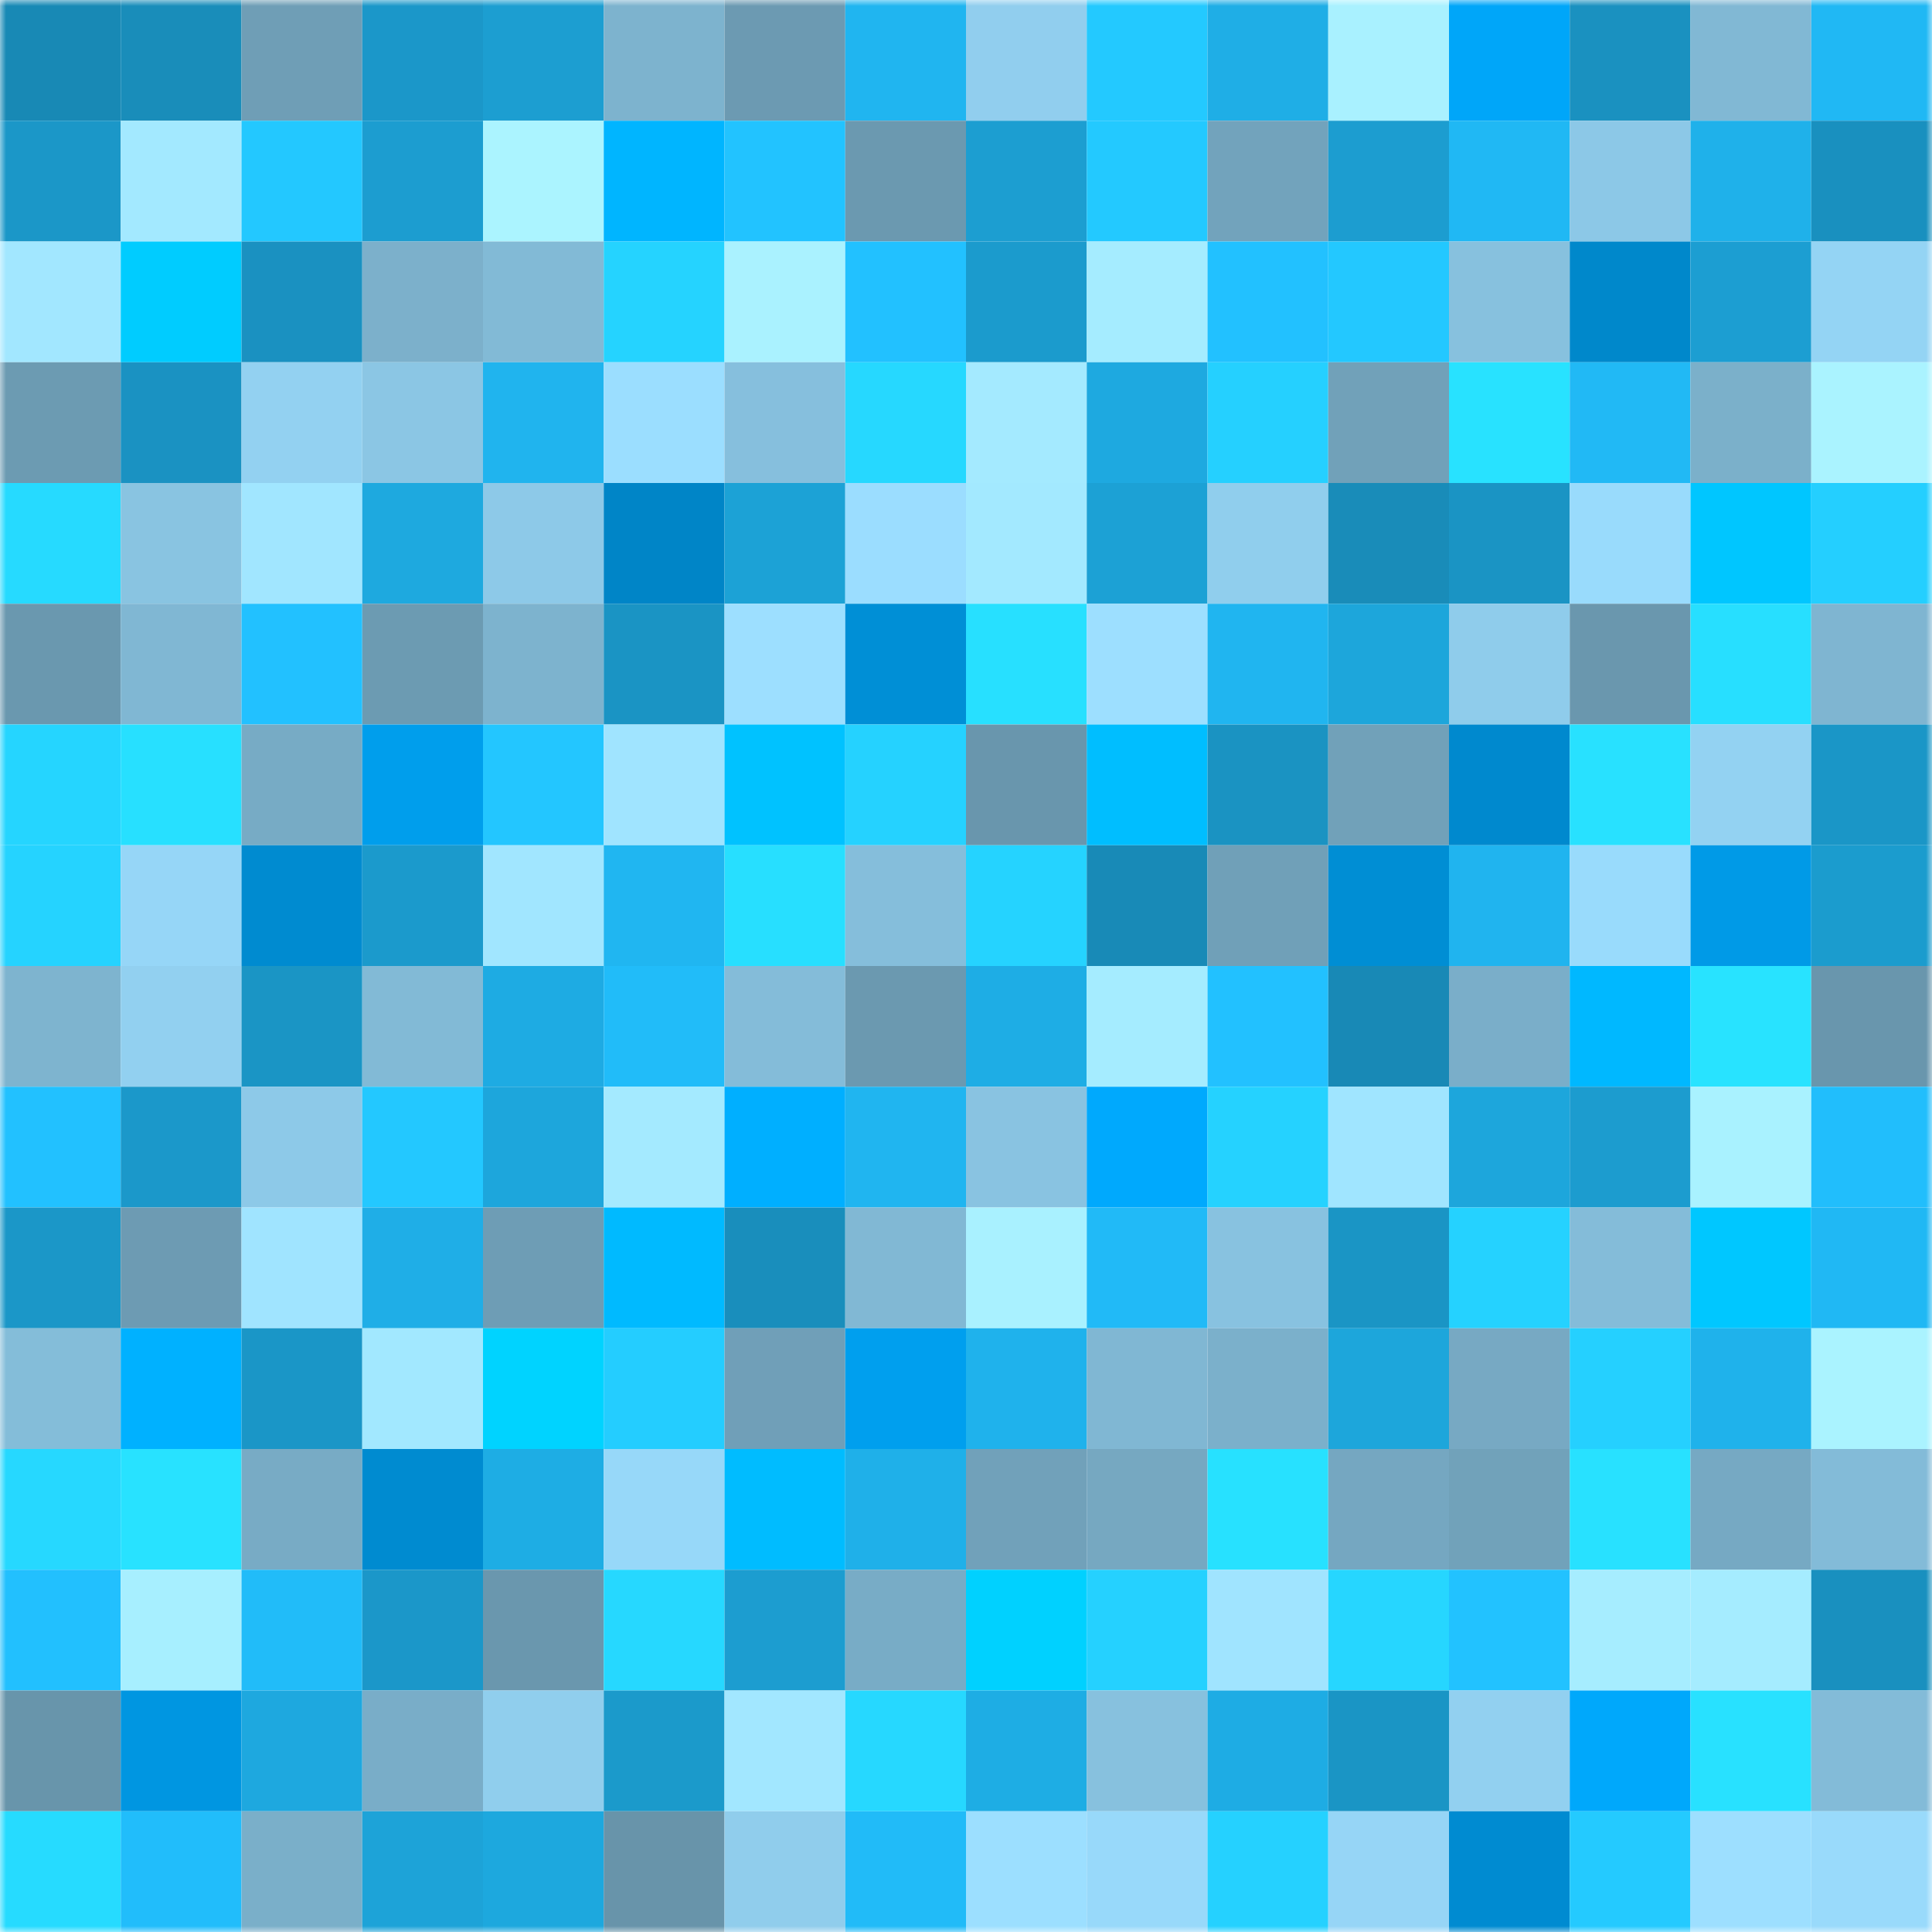 <svg viewBox="0 0 160 160" fill="none" role="img" xmlns="http://www.w3.org/2000/svg" width="240" height="240" name="ens%2Cpallab.eth"><mask id="1962171359" mask-type="alpha" maskUnits="userSpaceOnUse" x="0" y="0" width="160" height="160"><rect width="160" height="160" fill="#FFFFFF"></rect></mask><g mask="url(#1962171359)"><rect x="0" y="0" width="10" height="10" fill="#1889b5"></rect><rect x="10" y="0" width="10" height="10" fill="#198dba"></rect><rect x="20" y="0" width="10" height="10" fill="#6f9eb6"></rect><rect x="30" y="0" width="10" height="10" fill="#1b97c9"></rect><rect x="40" y="0" width="10" height="10" fill="#1c9ed1"></rect><rect x="50" y="0" width="10" height="10" fill="#7db3ce"></rect><rect x="60" y="0" width="10" height="10" fill="#6c9ab2"></rect><rect x="70" y="0" width="10" height="10" fill="#20b5f0"></rect><rect x="80" y="0" width="10" height="10" fill="#91ceee"></rect><rect x="90" y="0" width="10" height="10" fill="#23c9ff"></rect><rect x="100" y="0" width="10" height="10" fill="#1faee6"></rect><rect x="110" y="0" width="10" height="10" fill="#a9f1ff"></rect><rect x="120" y="0" width="10" height="10" fill="#00a6f9"></rect><rect x="130" y="0" width="10" height="10" fill="#1a91c0"></rect><rect x="140" y="0" width="10" height="10" fill="#81b8d4"></rect><rect x="150" y="0" width="10" height="10" fill="#20b8f4"></rect><rect x="0" y="10" width="10" height="10" fill="#1b97c8"></rect><rect x="10" y="10" width="10" height="10" fill="#a3e9ff"></rect><rect x="20" y="10" width="10" height="10" fill="#23c8ff"></rect><rect x="30" y="10" width="10" height="10" fill="#1c9dd0"></rect><rect x="40" y="10" width="10" height="10" fill="#abf4ff"></rect><rect x="50" y="10" width="10" height="10" fill="#00b5ff"></rect><rect x="60" y="10" width="10" height="10" fill="#22c3ff"></rect><rect x="70" y="10" width="10" height="10" fill="#6b99b0"></rect><rect x="80" y="10" width="10" height="10" fill="#1c9ed1"></rect><rect x="90" y="10" width="10" height="10" fill="#23c9ff"></rect><rect x="100" y="10" width="10" height="10" fill="#72a3bc"></rect><rect x="110" y="10" width="10" height="10" fill="#1c9dd0"></rect><rect x="120" y="10" width="10" height="10" fill="#20b8f4"></rect><rect x="130" y="10" width="10" height="10" fill="#8cc8e7"></rect><rect x="140" y="10" width="10" height="10" fill="#1fb1ea"></rect><rect x="150" y="10" width="10" height="10" fill="#1990bf"></rect><rect x="0" y="20" width="10" height="10" fill="#a2e7ff"></rect><rect x="10" y="20" width="10" height="10" fill="#00ccff"></rect><rect x="20" y="20" width="10" height="10" fill="#1a91c1"></rect><rect x="30" y="20" width="10" height="10" fill="#7cb0cb"></rect><rect x="40" y="20" width="10" height="10" fill="#82bad6"></rect><rect x="50" y="20" width="10" height="10" fill="#25d3ff"></rect><rect x="60" y="20" width="10" height="10" fill="#aaf2ff"></rect><rect x="70" y="20" width="10" height="10" fill="#22c1ff"></rect><rect x="80" y="20" width="10" height="10" fill="#1b9bcd"></rect><rect x="90" y="20" width="10" height="10" fill="#a5ecff"></rect><rect x="100" y="20" width="10" height="10" fill="#22c1ff"></rect><rect x="110" y="20" width="10" height="10" fill="#23c8ff"></rect><rect x="120" y="20" width="10" height="10" fill="#87c1de"></rect><rect x="130" y="20" width="10" height="10" fill="#0088cb"></rect><rect x="140" y="20" width="10" height="10" fill="#1c9ed2"></rect><rect x="150" y="20" width="10" height="10" fill="#94d4f4"></rect><rect x="0" y="30" width="10" height="10" fill="#6c9bb2"></rect><rect x="10" y="30" width="10" height="10" fill="#1a92c2"></rect><rect x="20" y="30" width="10" height="10" fill="#93d1f1"></rect><rect x="30" y="30" width="10" height="10" fill="#8bc6e4"></rect><rect x="40" y="30" width="10" height="10" fill="#20b4ee"></rect><rect x="50" y="30" width="10" height="10" fill="#9bdeff"></rect><rect x="60" y="30" width="10" height="10" fill="#86bfdd"></rect><rect x="70" y="30" width="10" height="10" fill="#26d8ff"></rect><rect x="80" y="30" width="10" height="10" fill="#a4eaff"></rect><rect x="90" y="30" width="10" height="10" fill="#1ea9e0"></rect><rect x="100" y="30" width="10" height="10" fill="#25d0ff"></rect><rect x="110" y="30" width="10" height="10" fill="#71a1b9"></rect><rect x="120" y="30" width="10" height="10" fill="#28e2ff"></rect><rect x="130" y="30" width="10" height="10" fill="#21b9f5"></rect><rect x="140" y="30" width="10" height="10" fill="#7bb0ca"></rect><rect x="150" y="30" width="10" height="10" fill="#aaf3ff"></rect><rect x="0" y="40" width="10" height="10" fill="#26daff"></rect><rect x="10" y="40" width="10" height="10" fill="#89c4e1"></rect><rect x="20" y="40" width="10" height="10" fill="#a1e6ff"></rect><rect x="30" y="40" width="10" height="10" fill="#1ea9df"></rect><rect x="40" y="40" width="10" height="10" fill="#8dc9e8"></rect><rect x="50" y="40" width="10" height="10" fill="#0085c7"></rect><rect x="60" y="40" width="10" height="10" fill="#1ca2d6"></rect><rect x="70" y="40" width="10" height="10" fill="#9bddff"></rect><rect x="80" y="40" width="10" height="10" fill="#a3e9ff"></rect><rect x="90" y="40" width="10" height="10" fill="#1ca1d5"></rect><rect x="100" y="40" width="10" height="10" fill="#90ceed"></rect><rect x="110" y="40" width="10" height="10" fill="#198cb9"></rect><rect x="120" y="40" width="10" height="10" fill="#1a94c4"></rect><rect x="130" y="40" width="10" height="10" fill="#99dbfc"></rect><rect x="140" y="40" width="10" height="10" fill="#00c6ff"></rect><rect x="150" y="40" width="10" height="10" fill="#24cfff"></rect><rect x="0" y="50" width="10" height="10" fill="#6a98af"></rect><rect x="10" y="50" width="10" height="10" fill="#80b7d3"></rect><rect x="20" y="50" width="10" height="10" fill="#22c1ff"></rect><rect x="30" y="50" width="10" height="10" fill="#6c9bb2"></rect><rect x="40" y="50" width="10" height="10" fill="#7db3ce"></rect><rect x="50" y="50" width="10" height="10" fill="#1a94c4"></rect><rect x="60" y="50" width="10" height="10" fill="#9ddfff"></rect><rect x="70" y="50" width="10" height="10" fill="#008fd6"></rect><rect x="80" y="50" width="10" height="10" fill="#27e0ff"></rect><rect x="90" y="50" width="10" height="10" fill="#9ddfff"></rect><rect x="100" y="50" width="10" height="10" fill="#20b5f0"></rect><rect x="110" y="50" width="10" height="10" fill="#1da6db"></rect><rect x="120" y="50" width="10" height="10" fill="#8fcceb"></rect><rect x="130" y="50" width="10" height="10" fill="#6a97ae"></rect><rect x="140" y="50" width="10" height="10" fill="#27dfff"></rect><rect x="150" y="50" width="10" height="10" fill="#7fb5d1"></rect><rect x="0" y="60" width="10" height="10" fill="#25d5ff"></rect><rect x="10" y="60" width="10" height="10" fill="#27e0ff"></rect><rect x="20" y="60" width="10" height="10" fill="#77abc5"></rect><rect x="30" y="60" width="10" height="10" fill="#009eec"></rect><rect x="40" y="60" width="10" height="10" fill="#23c6ff"></rect><rect x="50" y="60" width="10" height="10" fill="#a0e4ff"></rect><rect x="60" y="60" width="10" height="10" fill="#00c2ff"></rect><rect x="70" y="60" width="10" height="10" fill="#25d2ff"></rect><rect x="80" y="60" width="10" height="10" fill="#6996ad"></rect><rect x="90" y="60" width="10" height="10" fill="#00beff"></rect><rect x="100" y="60" width="10" height="10" fill="#1a93c2"></rect><rect x="110" y="60" width="10" height="10" fill="#71a1b9"></rect><rect x="120" y="60" width="10" height="10" fill="#0089ce"></rect><rect x="130" y="60" width="10" height="10" fill="#28e1ff"></rect><rect x="140" y="60" width="10" height="10" fill="#93d2f2"></rect><rect x="150" y="60" width="10" height="10" fill="#1a96c7"></rect><rect x="0" y="70" width="10" height="10" fill="#25d3ff"></rect><rect x="10" y="70" width="10" height="10" fill="#96d6f7"></rect><rect x="20" y="70" width="10" height="10" fill="#008bd0"></rect><rect x="30" y="70" width="10" height="10" fill="#1b9acc"></rect><rect x="40" y="70" width="10" height="10" fill="#a1e6ff"></rect><rect x="50" y="70" width="10" height="10" fill="#20b6f1"></rect><rect x="60" y="70" width="10" height="10" fill="#27dfff"></rect><rect x="70" y="70" width="10" height="10" fill="#85bedb"></rect><rect x="80" y="70" width="10" height="10" fill="#25d3ff"></rect><rect x="90" y="70" width="10" height="10" fill="#188ab7"></rect><rect x="100" y="70" width="10" height="10" fill="#70a0b8"></rect><rect x="110" y="70" width="10" height="10" fill="#008ed4"></rect><rect x="120" y="70" width="10" height="10" fill="#20b4ef"></rect><rect x="130" y="70" width="10" height="10" fill="#99dbfc"></rect><rect x="140" y="70" width="10" height="10" fill="#009ae7"></rect><rect x="150" y="70" width="10" height="10" fill="#1b9cce"></rect><rect x="0" y="80" width="10" height="10" fill="#7eb4cf"></rect><rect x="10" y="80" width="10" height="10" fill="#92d0f0"></rect><rect x="20" y="80" width="10" height="10" fill="#1a95c5"></rect><rect x="30" y="80" width="10" height="10" fill="#82bad6"></rect><rect x="40" y="80" width="10" height="10" fill="#1eabe3"></rect><rect x="50" y="80" width="10" height="10" fill="#21bcf9"></rect><rect x="60" y="80" width="10" height="10" fill="#84bcd9"></rect><rect x="70" y="80" width="10" height="10" fill="#6b99b0"></rect><rect x="80" y="80" width="10" height="10" fill="#1eade5"></rect><rect x="90" y="80" width="10" height="10" fill="#a5ecff"></rect><rect x="100" y="80" width="10" height="10" fill="#22c1ff"></rect><rect x="110" y="80" width="10" height="10" fill="#1889b6"></rect><rect x="120" y="80" width="10" height="10" fill="#7aaec9"></rect><rect x="130" y="80" width="10" height="10" fill="#00b8ff"></rect><rect x="140" y="80" width="10" height="10" fill="#28e3ff"></rect><rect x="150" y="80" width="10" height="10" fill="#6996ad"></rect><rect x="0" y="90" width="10" height="10" fill="#22c1ff"></rect><rect x="10" y="90" width="10" height="10" fill="#1b98ca"></rect><rect x="20" y="90" width="10" height="10" fill="#8dc9e8"></rect><rect x="30" y="90" width="10" height="10" fill="#23c8ff"></rect><rect x="40" y="90" width="10" height="10" fill="#1da6dc"></rect><rect x="50" y="90" width="10" height="10" fill="#a4eaff"></rect><rect x="60" y="90" width="10" height="10" fill="#00afff"></rect><rect x="70" y="90" width="10" height="10" fill="#20b5f0"></rect><rect x="80" y="90" width="10" height="10" fill="#89c3e1"></rect><rect x="90" y="90" width="10" height="10" fill="#00a9fd"></rect><rect x="100" y="90" width="10" height="10" fill="#25d2ff"></rect><rect x="110" y="90" width="10" height="10" fill="#a0e5ff"></rect><rect x="120" y="90" width="10" height="10" fill="#1da6dc"></rect><rect x="130" y="90" width="10" height="10" fill="#1c9ccf"></rect><rect x="140" y="90" width="10" height="10" fill="#a9f2ff"></rect><rect x="150" y="90" width="10" height="10" fill="#21befc"></rect><rect x="0" y="100" width="10" height="10" fill="#1b97c8"></rect><rect x="10" y="100" width="10" height="10" fill="#6d9bb3"></rect><rect x="20" y="100" width="10" height="10" fill="#a0e4ff"></rect><rect x="30" y="100" width="10" height="10" fill="#1faee7"></rect><rect x="40" y="100" width="10" height="10" fill="#6e9db5"></rect><rect x="50" y="100" width="10" height="10" fill="#00baff"></rect><rect x="60" y="100" width="10" height="10" fill="#198ebc"></rect><rect x="70" y="100" width="10" height="10" fill="#81b8d4"></rect><rect x="80" y="100" width="10" height="10" fill="#a9f1ff"></rect><rect x="90" y="100" width="10" height="10" fill="#21baf7"></rect><rect x="100" y="100" width="10" height="10" fill="#88c2e0"></rect><rect x="110" y="100" width="10" height="10" fill="#1a95c5"></rect><rect x="120" y="100" width="10" height="10" fill="#25d2ff"></rect><rect x="130" y="100" width="10" height="10" fill="#84bcd9"></rect><rect x="140" y="100" width="10" height="10" fill="#00c7ff"></rect><rect x="150" y="100" width="10" height="10" fill="#20b8f4"></rect><rect x="0" y="110" width="10" height="10" fill="#84bdd9"></rect><rect x="10" y="110" width="10" height="10" fill="#00b1ff"></rect><rect x="20" y="110" width="10" height="10" fill="#1a96c7"></rect><rect x="30" y="110" width="10" height="10" fill="#a2e8ff"></rect><rect x="40" y="110" width="10" height="10" fill="#00d3ff"></rect><rect x="50" y="110" width="10" height="10" fill="#24cdff"></rect><rect x="60" y="110" width="10" height="10" fill="#709fb8"></rect><rect x="70" y="110" width="10" height="10" fill="#009fee"></rect><rect x="80" y="110" width="10" height="10" fill="#1fb2ec"></rect><rect x="90" y="110" width="10" height="10" fill="#80b7d3"></rect><rect x="100" y="110" width="10" height="10" fill="#7bb0cb"></rect><rect x="110" y="110" width="10" height="10" fill="#1da6db"></rect><rect x="120" y="110" width="10" height="10" fill="#77a9c3"></rect><rect x="130" y="110" width="10" height="10" fill="#25d0ff"></rect><rect x="140" y="110" width="10" height="10" fill="#1fb2eb"></rect><rect x="150" y="110" width="10" height="10" fill="#aaf3ff"></rect><rect x="0" y="120" width="10" height="10" fill="#26d8ff"></rect><rect x="10" y="120" width="10" height="10" fill="#28e2ff"></rect><rect x="20" y="120" width="10" height="10" fill="#78abc5"></rect><rect x="30" y="120" width="10" height="10" fill="#008bd0"></rect><rect x="40" y="120" width="10" height="10" fill="#1eade4"></rect><rect x="50" y="120" width="10" height="10" fill="#97d8f9"></rect><rect x="60" y="120" width="10" height="10" fill="#00bcff"></rect><rect x="70" y="120" width="10" height="10" fill="#1fb0e9"></rect><rect x="80" y="120" width="10" height="10" fill="#71a1ba"></rect><rect x="90" y="120" width="10" height="10" fill="#76a8c1"></rect><rect x="100" y="120" width="10" height="10" fill="#27e1ff"></rect><rect x="110" y="120" width="10" height="10" fill="#75a7c1"></rect><rect x="120" y="120" width="10" height="10" fill="#71a2ba"></rect><rect x="130" y="120" width="10" height="10" fill="#28e1ff"></rect><rect x="140" y="120" width="10" height="10" fill="#76a9c3"></rect><rect x="150" y="120" width="10" height="10" fill="#83bbd8"></rect><rect x="0" y="130" width="10" height="10" fill="#22c0fe"></rect><rect x="10" y="130" width="10" height="10" fill="#a7efff"></rect><rect x="20" y="130" width="10" height="10" fill="#21bcf9"></rect><rect x="30" y="130" width="10" height="10" fill="#1b97c9"></rect><rect x="40" y="130" width="10" height="10" fill="#6a97ae"></rect><rect x="50" y="130" width="10" height="10" fill="#26d8ff"></rect><rect x="60" y="130" width="10" height="10" fill="#1c9dd0"></rect><rect x="70" y="130" width="10" height="10" fill="#78acc6"></rect><rect x="80" y="130" width="10" height="10" fill="#00d1ff"></rect><rect x="90" y="130" width="10" height="10" fill="#25d1ff"></rect><rect x="100" y="130" width="10" height="10" fill="#a0e4ff"></rect><rect x="110" y="130" width="10" height="10" fill="#26d6ff"></rect><rect x="120" y="130" width="10" height="10" fill="#22c2ff"></rect><rect x="130" y="130" width="10" height="10" fill="#a6edff"></rect><rect x="140" y="130" width="10" height="10" fill="#a5ecff"></rect><rect x="150" y="130" width="10" height="10" fill="#1990bf"></rect><rect x="0" y="140" width="10" height="10" fill="#6895ab"></rect><rect x="10" y="140" width="10" height="10" fill="#0096e1"></rect><rect x="20" y="140" width="10" height="10" fill="#1ea8df"></rect><rect x="30" y="140" width="10" height="10" fill="#79adc8"></rect><rect x="40" y="140" width="10" height="10" fill="#90ceed"></rect><rect x="50" y="140" width="10" height="10" fill="#1b9acb"></rect><rect x="60" y="140" width="10" height="10" fill="#a2e7ff"></rect><rect x="70" y="140" width="10" height="10" fill="#26d8ff"></rect><rect x="80" y="140" width="10" height="10" fill="#1eade4"></rect><rect x="90" y="140" width="10" height="10" fill="#87c1de"></rect><rect x="100" y="140" width="10" height="10" fill="#1eace4"></rect><rect x="110" y="140" width="10" height="10" fill="#1a95c5"></rect><rect x="120" y="140" width="10" height="10" fill="#92d0f0"></rect><rect x="130" y="140" width="10" height="10" fill="#00a8fb"></rect><rect x="140" y="140" width="10" height="10" fill="#28e1ff"></rect><rect x="150" y="140" width="10" height="10" fill="#83bbd8"></rect><rect x="0" y="150" width="10" height="10" fill="#26dbff"></rect><rect x="10" y="150" width="10" height="10" fill="#21bdfb"></rect><rect x="20" y="150" width="10" height="10" fill="#7aafc9"></rect><rect x="30" y="150" width="10" height="10" fill="#1da3d8"></rect><rect x="40" y="150" width="10" height="10" fill="#1da8de"></rect><rect x="50" y="150" width="10" height="10" fill="#6894aa"></rect><rect x="60" y="150" width="10" height="10" fill="#90cdec"></rect><rect x="70" y="150" width="10" height="10" fill="#21bbf8"></rect><rect x="80" y="150" width="10" height="10" fill="#9cdfff"></rect><rect x="90" y="150" width="10" height="10" fill="#98d9fa"></rect><rect x="100" y="150" width="10" height="10" fill="#25d1ff"></rect><rect x="110" y="150" width="10" height="10" fill="#96d5f6"></rect><rect x="120" y="150" width="10" height="10" fill="#008bd1"></rect><rect x="130" y="150" width="10" height="10" fill="#24caff"></rect><rect x="140" y="150" width="10" height="10" fill="#9ddfff"></rect><rect x="150" y="150" width="10" height="10" fill="#99dafb"></rect></g></svg>